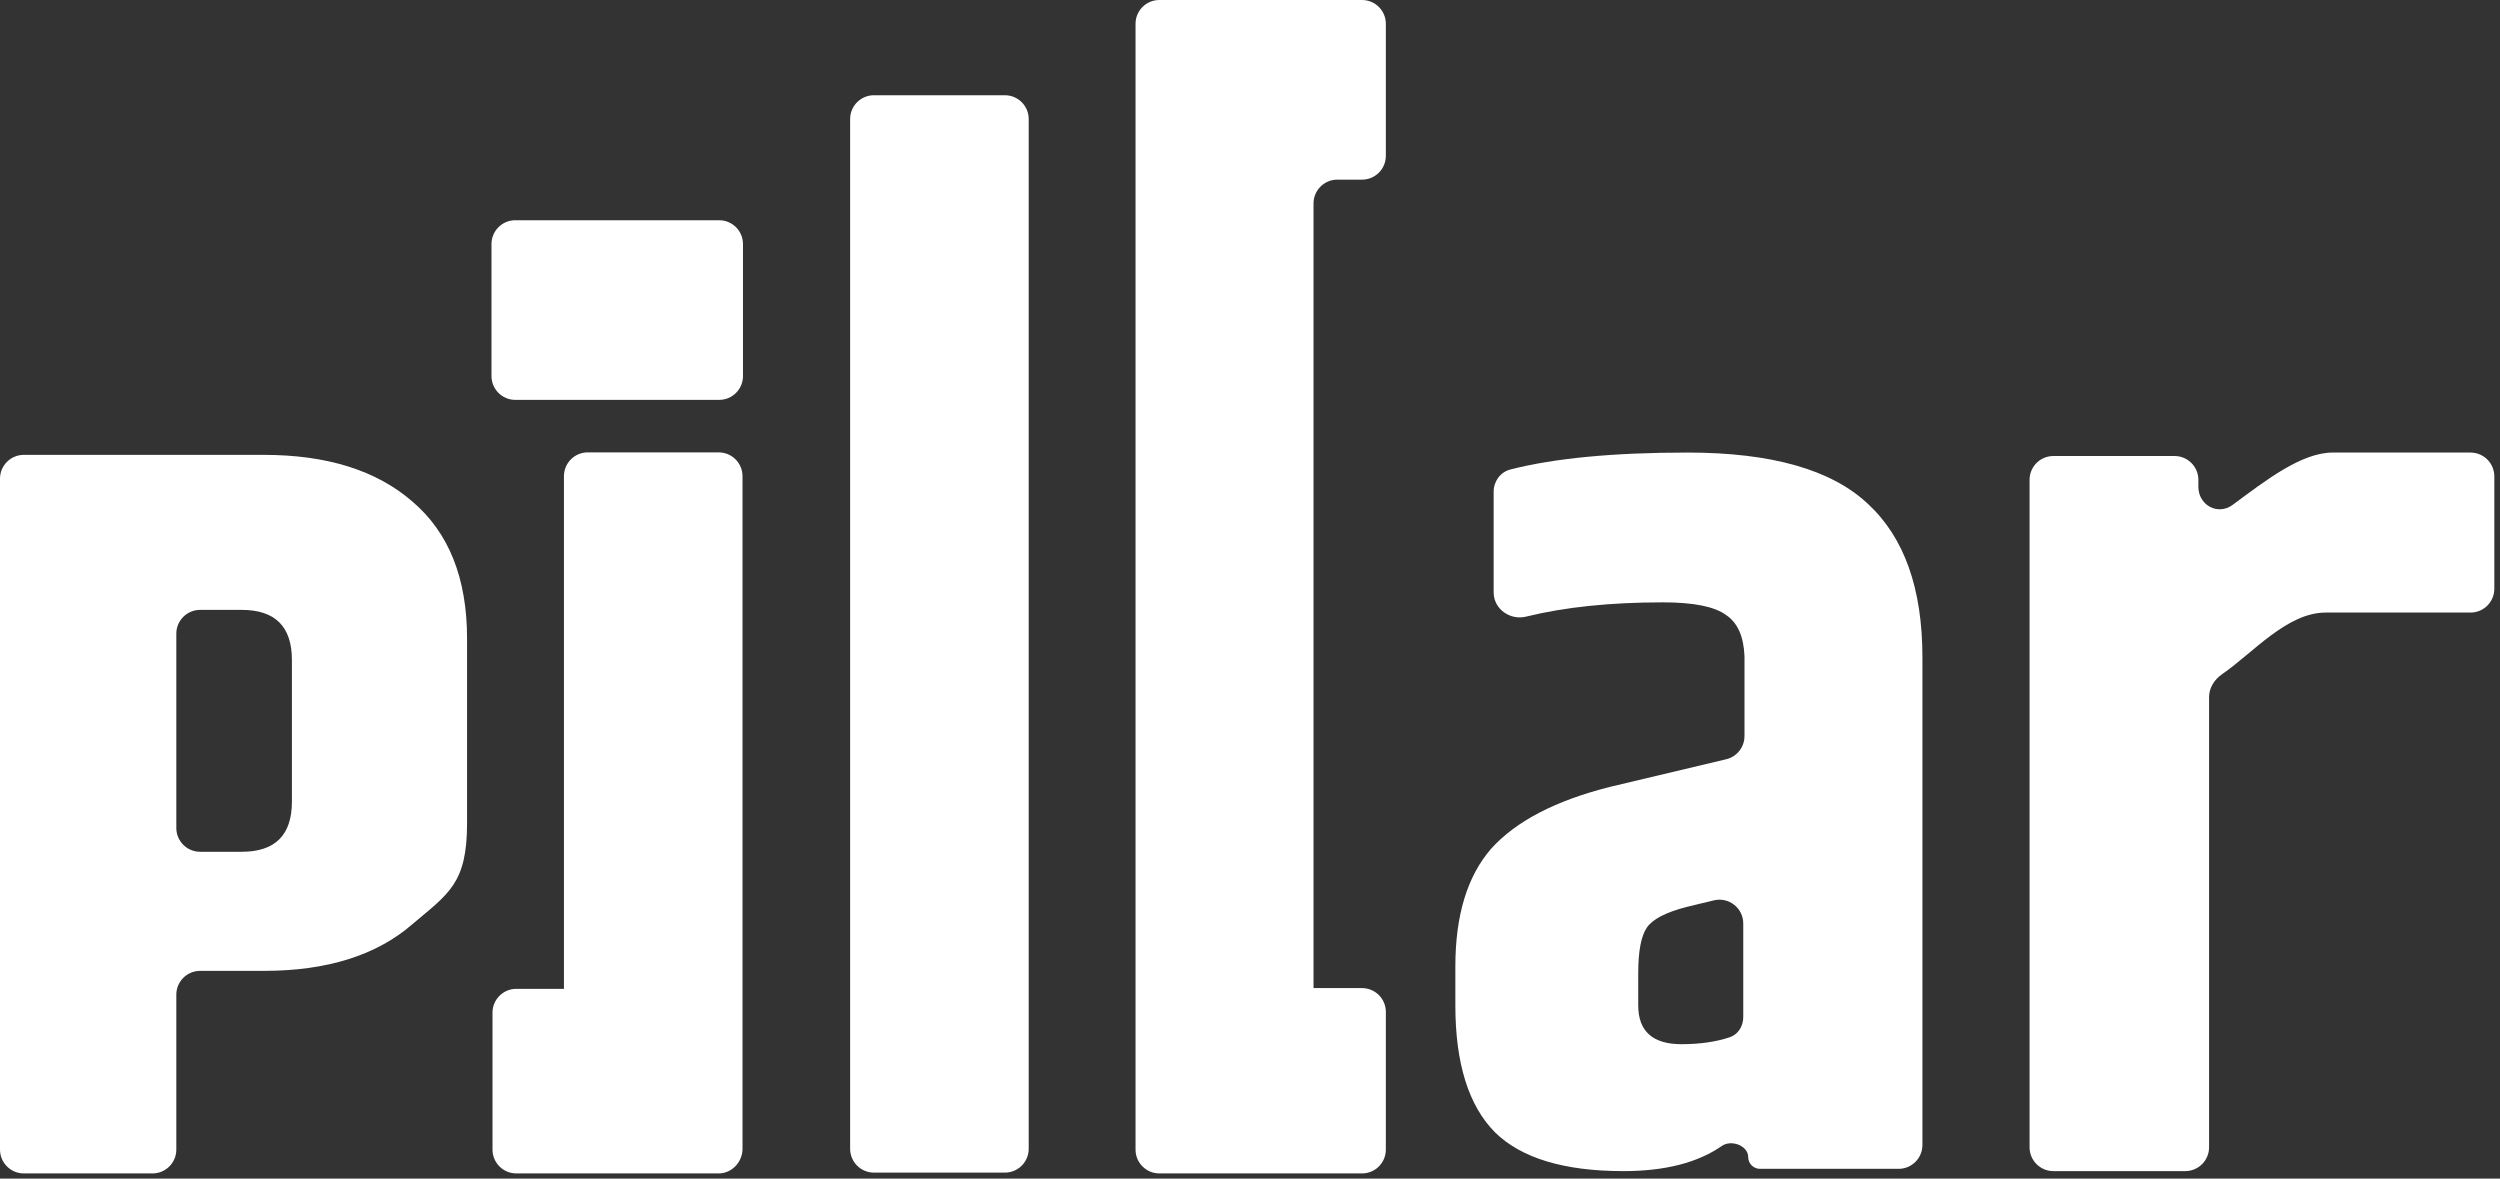 <svg width="420" height="198" viewBox="0 0 420 198" fill="none" xmlns="http://www.w3.org/2000/svg">
<rect x="0" y="0" width="420" height="198" fill="#333333" stroke="none"/>
<path d="M49.041 110.873C49.041 105.264 46.23 102.46 40.606 102.46H33.621C31.412 102.46 29.621 104.251 29.621 106.46V139.099C29.621 141.309 31.412 143.099 33.621 143.099H40.606C46.23 143.099 49.041 140.295 49.041 134.686V110.873ZM0 80.418C0 78.208 1.791 76.418 4 76.418H44.333C54.926 76.418 63.231 79.022 69.246 84.23C75.393 89.439 78.466 97.118 78.466 107.267V138.292C78.466 148.441 75.393 150.085 69.246 155.293C63.231 160.502 54.926 163.106 44.333 163.106H33.621C31.412 163.106 29.621 164.897 29.621 167.106V193.135C29.621 195.344 27.83 197.135 25.621 197.135H4C1.791 197.135 0 195.344 0 193.135V80.418Z" fill="white"/>
<path d="M142.822 20C142.822 17.791 144.613 16 146.822 16H168.822C171.031 16 172.822 17.791 172.822 20V193C172.822 195.209 171.031 197 168.822 197H146.822C144.613 197 142.822 195.209 142.822 193V20Z" fill="white"/>
<path d="M120.821 37C123.031 37 124.821 38.791 124.821 41L124.821 63.179C124.821 65.388 123.031 67.179 120.821 67.179H86.57C84.361 67.179 82.57 65.388 82.57 63.179L82.57 41C82.57 38.791 84.361 37 86.57 37L120.821 37Z" fill="white"/>
<path d="M98.742 76H120.742C122.951 76 124.742 77.791 124.742 80V193C124.742 195.209 122.951 197.135 120.742 197.135H108.643H98.742H86.741C84.531 197.135 82.741 195.344 82.741 193.135L82.741 170.125C82.741 167.916 84.531 166.125 86.741 166.125H94.742V80C94.742 77.791 96.532 76 98.742 76Z" fill="white"/>
<path d="M232.822 4L232.822 26.179C232.822 28.389 231.031 30.179 228.822 30.179H224.672C222.463 30.179 220.672 31.97 220.672 34.179V166H228.822C231.031 166 232.822 167.791 232.822 170L232.822 193.135C232.822 195.344 231.031 197.135 228.822 197.135H194.77C192.56 197.135 190.77 195.344 190.77 193.135V4C190.77 1.791 192.56 1.74845e-07 194.77 1.74845e-07H216.672L228.822 0C231.031 9.65645e-08 232.822 1.791 232.822 4Z" fill="white"/>
<path d="M275.222 163.514V168.893C275.222 173.247 277.644 175.424 282.488 175.424C285.577 175.424 288.283 175.035 290.606 174.255C292.032 173.776 292.867 172.364 292.867 170.859V155.148C292.867 152.559 290.445 150.652 287.928 151.26L283.318 152.373C279.858 153.269 277.644 154.422 276.675 155.831C275.707 157.239 275.222 159.801 275.222 163.514ZM250.935 82.6C250.935 80.86 252.056 79.308 253.741 78.875C261.134 76.978 271.062 76.03 283.526 76.03C297.641 76.03 307.744 78.911 313.833 84.674C319.922 90.309 322.966 98.889 322.966 110.415V192.363C322.966 194.572 321.175 196.363 318.966 196.363H295.67C294.581 196.363 293.697 195.479 293.697 194.39C293.697 192.458 290.857 191.417 289.27 192.519C285.213 195.338 279.7 196.747 272.731 196.747C262.767 196.747 255.571 194.57 251.143 190.216C246.714 185.734 244.5 178.626 244.5 168.893V162.362C244.5 153.782 246.507 147.186 250.52 142.576C254.672 137.966 261.314 134.508 270.448 132.203L289.999 127.555C291.802 127.127 293.074 125.516 293.074 123.663V110.223C292.936 106.893 291.898 104.588 289.961 103.307C288.023 101.899 284.494 101.194 279.374 101.194C270.517 101.194 262.853 101.994 256.382 103.593C253.693 104.258 250.935 102.308 250.935 99.538V82.6Z" fill="white"/>
<path d="M391.894 76.03H415.045C417.255 76.03 419.045 77.821 419.045 80.03V98.911C419.045 101.12 417.255 102.911 415.045 102.911H390.696C384.201 102.911 378.414 109.772 373.333 113.245C372.045 114.126 371.124 115.531 371.124 117.092V192.747C371.124 194.956 369.333 196.747 367.124 196.747H344.967C342.758 196.747 340.967 194.956 340.967 192.747V80.61C340.967 78.401 342.758 76.61 344.967 76.61H365.326C367.536 76.61 369.326 78.401 369.326 80.61V81.78C369.326 84.874 372.602 86.657 375.089 84.816C380.605 80.731 386.63 76.03 391.894 76.03Z" fill="white"/>
</svg>

